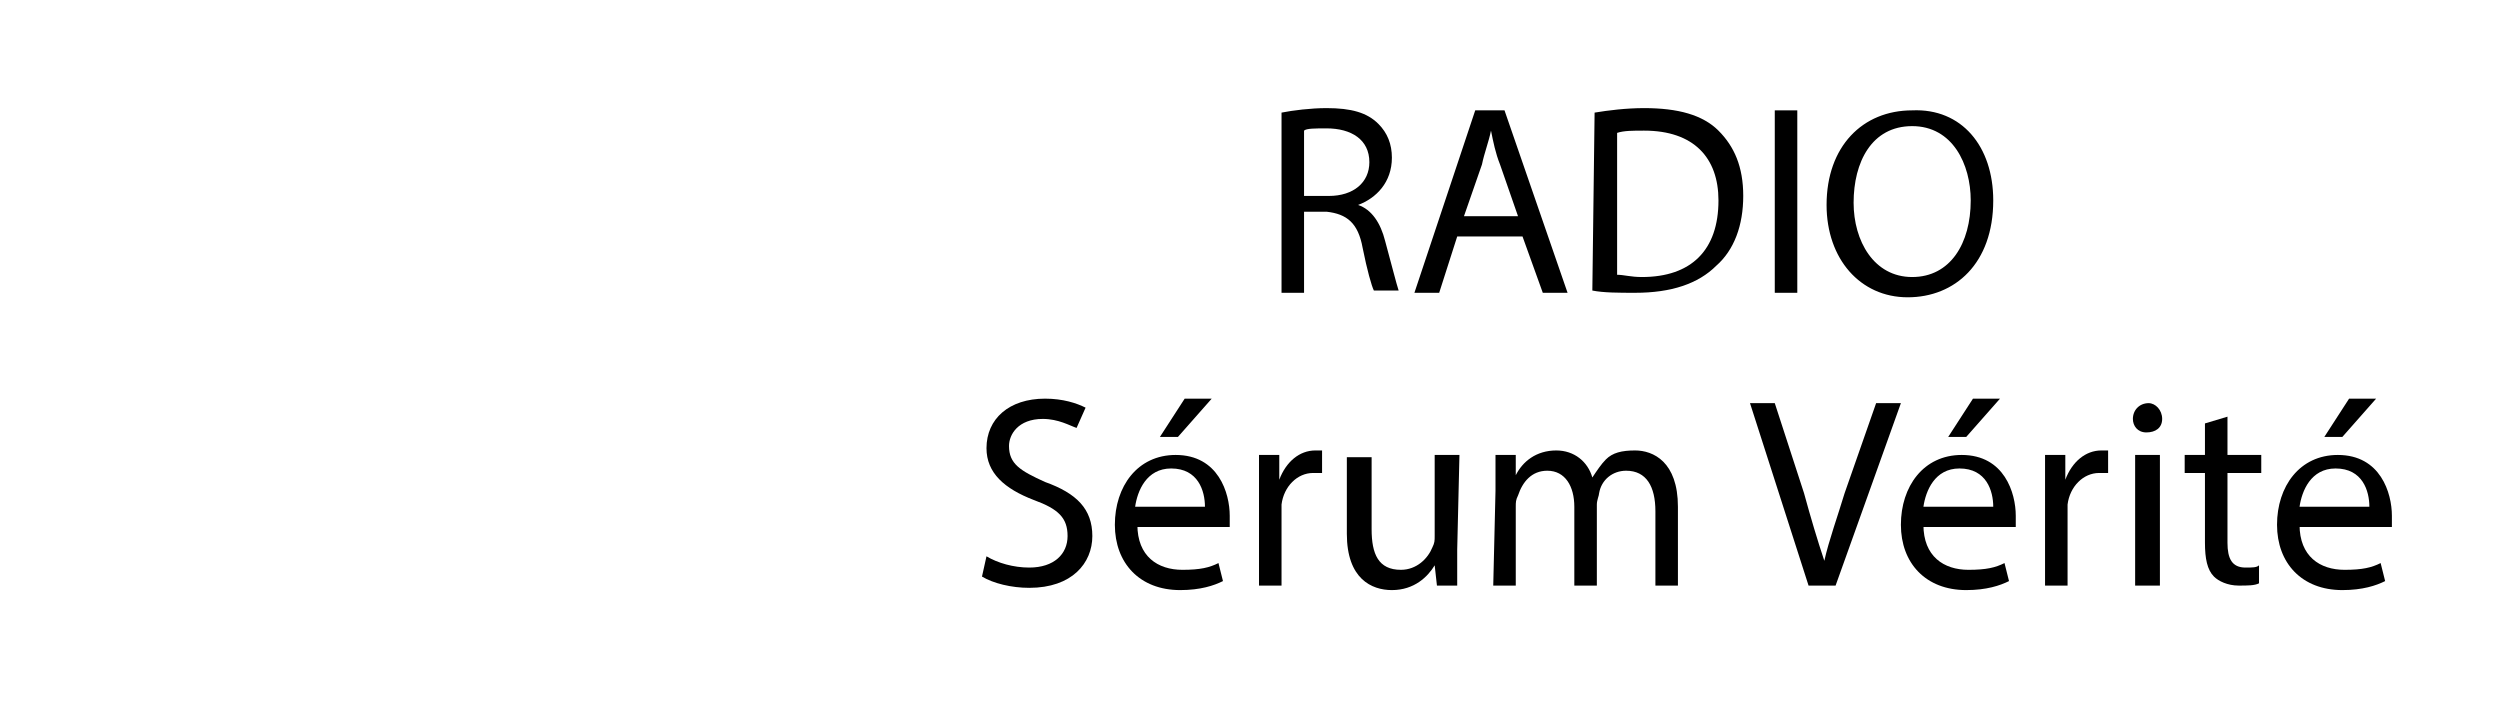 <?xml version="1.0" encoding="utf-8"?>
<!-- Generator: Adobe Illustrator 22.0.0, SVG Export Plug-In . SVG Version: 6.00 Build 0)  -->
<svg version="1.1" id="Ebene_2" xmlns="http://www.w3.org/2000/svg" xmlns:xlink="http://www.w3.org/1999/xlink" x="0px" y="0px"
	 viewBox="0 0 111 32" style="enable-background:new 0 0 111 32;" xml:space="preserve">
<path d="M56.9,5c0.5-0.1,1.3-0.2,2-0.2c1.1,0,1.8,0.2,2.3,0.7c0.4,0.4,0.6,0.9,0.6,1.5c0,1.1-0.7,1.8-1.5,2.1l0,0
	c0.6,0.2,1,0.8,1.2,1.6c0.3,1.1,0.5,1.9,0.6,2.2H61c-0.1-0.2-0.3-0.9-0.5-1.9c-0.2-1.1-0.7-1.5-1.6-1.6h-1V13h-1V5z M58,8.7h1
	c1.1,0,1.8-0.6,1.8-1.5c0-1-0.8-1.5-1.9-1.5c-0.5,0-0.9,0-1,0.1v2.9H58z"/>
<path d="M64.7,10.5L63.9,13h-1.1l2.7-8.1h1.3l2.8,8.1h-1.1l-0.9-2.5H64.7z M67.4,9.6l-0.8-2.3c-0.2-0.5-0.3-1-0.4-1.5l0,0
	c-0.1,0.5-0.3,1-0.4,1.5L65,9.6H67.4z"/>
<path d="M70.8,5c0.6-0.1,1.4-0.2,2.2-0.2c1.5,0,2.6,0.3,3.3,1c0.7,0.7,1.1,1.6,1.1,2.9s-0.4,2.4-1.2,3.1c-0.8,0.8-2,1.2-3.6,1.2
	c-0.7,0-1.4,0-1.9-0.1L70.8,5L70.8,5z M71.8,12.2c0.3,0,0.6,0.1,1.1,0.1c2.2,0,3.4-1.2,3.4-3.4c0-1.9-1.1-3.1-3.3-3.1
	c-0.5,0-0.9,0-1.2,0.1V12.2z"/>
<path d="M79.8,4.9V13h-1V4.9H79.8z"/>
<path d="M88.5,8.9c0,2.8-1.7,4.3-3.8,4.3c-2.1,0-3.6-1.7-3.6-4.1c0-2.6,1.6-4.2,3.8-4.2C87.1,4.8,88.5,6.5,88.5,8.9z M82.3,9
	c0,1.7,0.9,3.3,2.6,3.3s2.6-1.5,2.6-3.4c0-1.6-0.8-3.3-2.6-3.3C83.1,5.6,82.3,7.2,82.3,9z"/>
<g>
	<path d="M43.8,24.7c0.5,0.3,1.2,0.5,1.9,0.5c1.1,0,1.7-0.6,1.7-1.4s-0.4-1.2-1.5-1.6c-1.3-0.5-2.1-1.2-2.1-2.3c0-1.3,1-2.2,2.6-2.2
		c0.8,0,1.4,0.2,1.8,0.4L47.8,19c-0.3-0.1-0.8-0.4-1.5-0.4c-1.1,0-1.5,0.7-1.5,1.2c0,0.8,0.5,1.1,1.6,1.6c1.4,0.5,2.1,1.2,2.1,2.4
		c0,1.2-0.9,2.3-2.8,2.3c-0.8,0-1.6-0.2-2.1-0.5L43.8,24.7z"/>
	<path d="M50.5,23.3c0,1.4,0.9,2,2,2c0.8,0,1.2-0.1,1.6-0.3l0.2,0.8c-0.4,0.2-1,0.4-1.9,0.4c-1.8,0-2.9-1.2-2.9-2.9s1-3.1,2.7-3.1
		c1.9,0,2.4,1.7,2.4,2.7c0,0.2,0,0.4,0,0.5h-4.1V23.3z M53.5,22.5c0-0.7-0.3-1.7-1.5-1.7c-1.1,0-1.5,1-1.6,1.7H53.5z M53.8,17.7
		l-1.5,1.7h-0.8l1.1-1.7H53.8z"/>
	<path d="M55.9,22c0-0.7,0-1.3,0-1.8h0.9v1.1l0,0c0.3-0.8,0.9-1.3,1.6-1.3c0.1,0,0.2,0,0.3,0v1c-0.1,0-0.2,0-0.4,0
		c-0.7,0-1.3,0.6-1.4,1.4c0,0.1,0,0.3,0,0.5V26h-1C55.9,26,55.9,22,55.9,22z"/>
	<path d="M64.7,24.4c0,0.6,0,1.1,0,1.6h-0.9l-0.1-0.9l0,0c-0.3,0.5-0.9,1.1-1.9,1.1c-0.9,0-2-0.5-2-2.5v-3.4h1.1v3.2
		c0,1.1,0.3,1.8,1.3,1.8c0.7,0,1.2-0.5,1.4-1c0.1-0.2,0.1-0.3,0.1-0.5v-3.6h1.1L64.7,24.4L64.7,24.4z"/>
	<path d="M66.4,21.8c0-0.6,0-1.1,0-1.6h0.9v0.9l0,0c0.3-0.6,0.9-1.1,1.8-1.1c0.8,0,1.4,0.5,1.6,1.2l0,0c0.2-0.3,0.4-0.6,0.6-0.8
		c0.3-0.3,0.7-0.4,1.3-0.4c0.8,0,1.9,0.5,1.9,2.5V26h-1v-3.3c0-1.1-0.4-1.8-1.3-1.8c-0.6,0-1.1,0.4-1.2,1c0,0.1-0.1,0.3-0.1,0.5V26
		h-1v-3.5c0-0.9-0.4-1.6-1.2-1.6c-0.7,0-1.1,0.5-1.3,1.1c-0.1,0.2-0.1,0.3-0.1,0.5V26h-1L66.4,21.8L66.4,21.8z"/>
	<path d="M80.3,26l-2.6-8.1h1.1l1.3,4c0.3,1.1,0.6,2.1,0.9,3l0,0c0.2-0.9,0.6-2,0.9-3l1.4-4h1.1L81.5,26H80.3z"/>
	<path d="M85.4,23.3c0,1.4,0.9,2,2,2c0.8,0,1.2-0.1,1.6-0.3l0.2,0.8c-0.4,0.2-1,0.4-1.9,0.4c-1.8,0-2.9-1.2-2.9-2.9s1-3.1,2.7-3.1
		c1.9,0,2.4,1.7,2.4,2.7c0,0.2,0,0.4,0,0.5h-4.1V23.3z M88.5,22.5c0-0.7-0.3-1.7-1.5-1.7c-1.1,0-1.5,1-1.6,1.7H88.5z M88.8,17.7
		l-1.5,1.7h-0.8l1.1-1.7H88.8z"/>
	<path d="M90.8,22c0-0.7,0-1.3,0-1.8h0.9v1.1l0,0c0.3-0.8,0.9-1.3,1.6-1.3c0.1,0,0.2,0,0.3,0v1c-0.1,0-0.2,0-0.4,0
		c-0.7,0-1.3,0.6-1.4,1.4c0,0.1,0,0.3,0,0.5V26h-1V22z"/>
	<path d="M96,18.6c0,0.4-0.3,0.6-0.7,0.6c-0.4,0-0.6-0.3-0.6-0.6c0-0.4,0.3-0.7,0.7-0.7C95.7,17.9,96,18.2,96,18.6z M94.8,26v-5.8
		h1.1V26H94.8z"/>
	<path d="M98.9,18.5v1.7h1.5V21h-1.5v3.1c0,0.7,0.2,1.1,0.8,1.1c0.3,0,0.5,0,0.6-0.1v0.8c-0.2,0.1-0.5,0.1-0.9,0.1
		c-0.5,0-0.9-0.2-1.1-0.4c-0.3-0.3-0.4-0.8-0.4-1.5V21H97v-0.8h0.9v-1.4L98.9,18.5z"/>
	<path d="M102.1,23.3c0,1.4,0.9,2,2,2c0.8,0,1.2-0.1,1.6-0.3l0.2,0.8c-0.4,0.2-1,0.4-1.9,0.4c-1.8,0-2.9-1.2-2.9-2.9s1-3.1,2.7-3.1
		c1.9,0,2.4,1.7,2.4,2.7c0,0.2,0,0.4,0,0.5h-4.1V23.3z M105.2,22.5c0-0.7-0.3-1.7-1.5-1.7c-1.1,0-1.5,1-1.6,1.7H105.2z M105.5,17.7
		l-1.5,1.7h-0.8l1.1-1.7H105.5z"/>
</g>
</svg>

